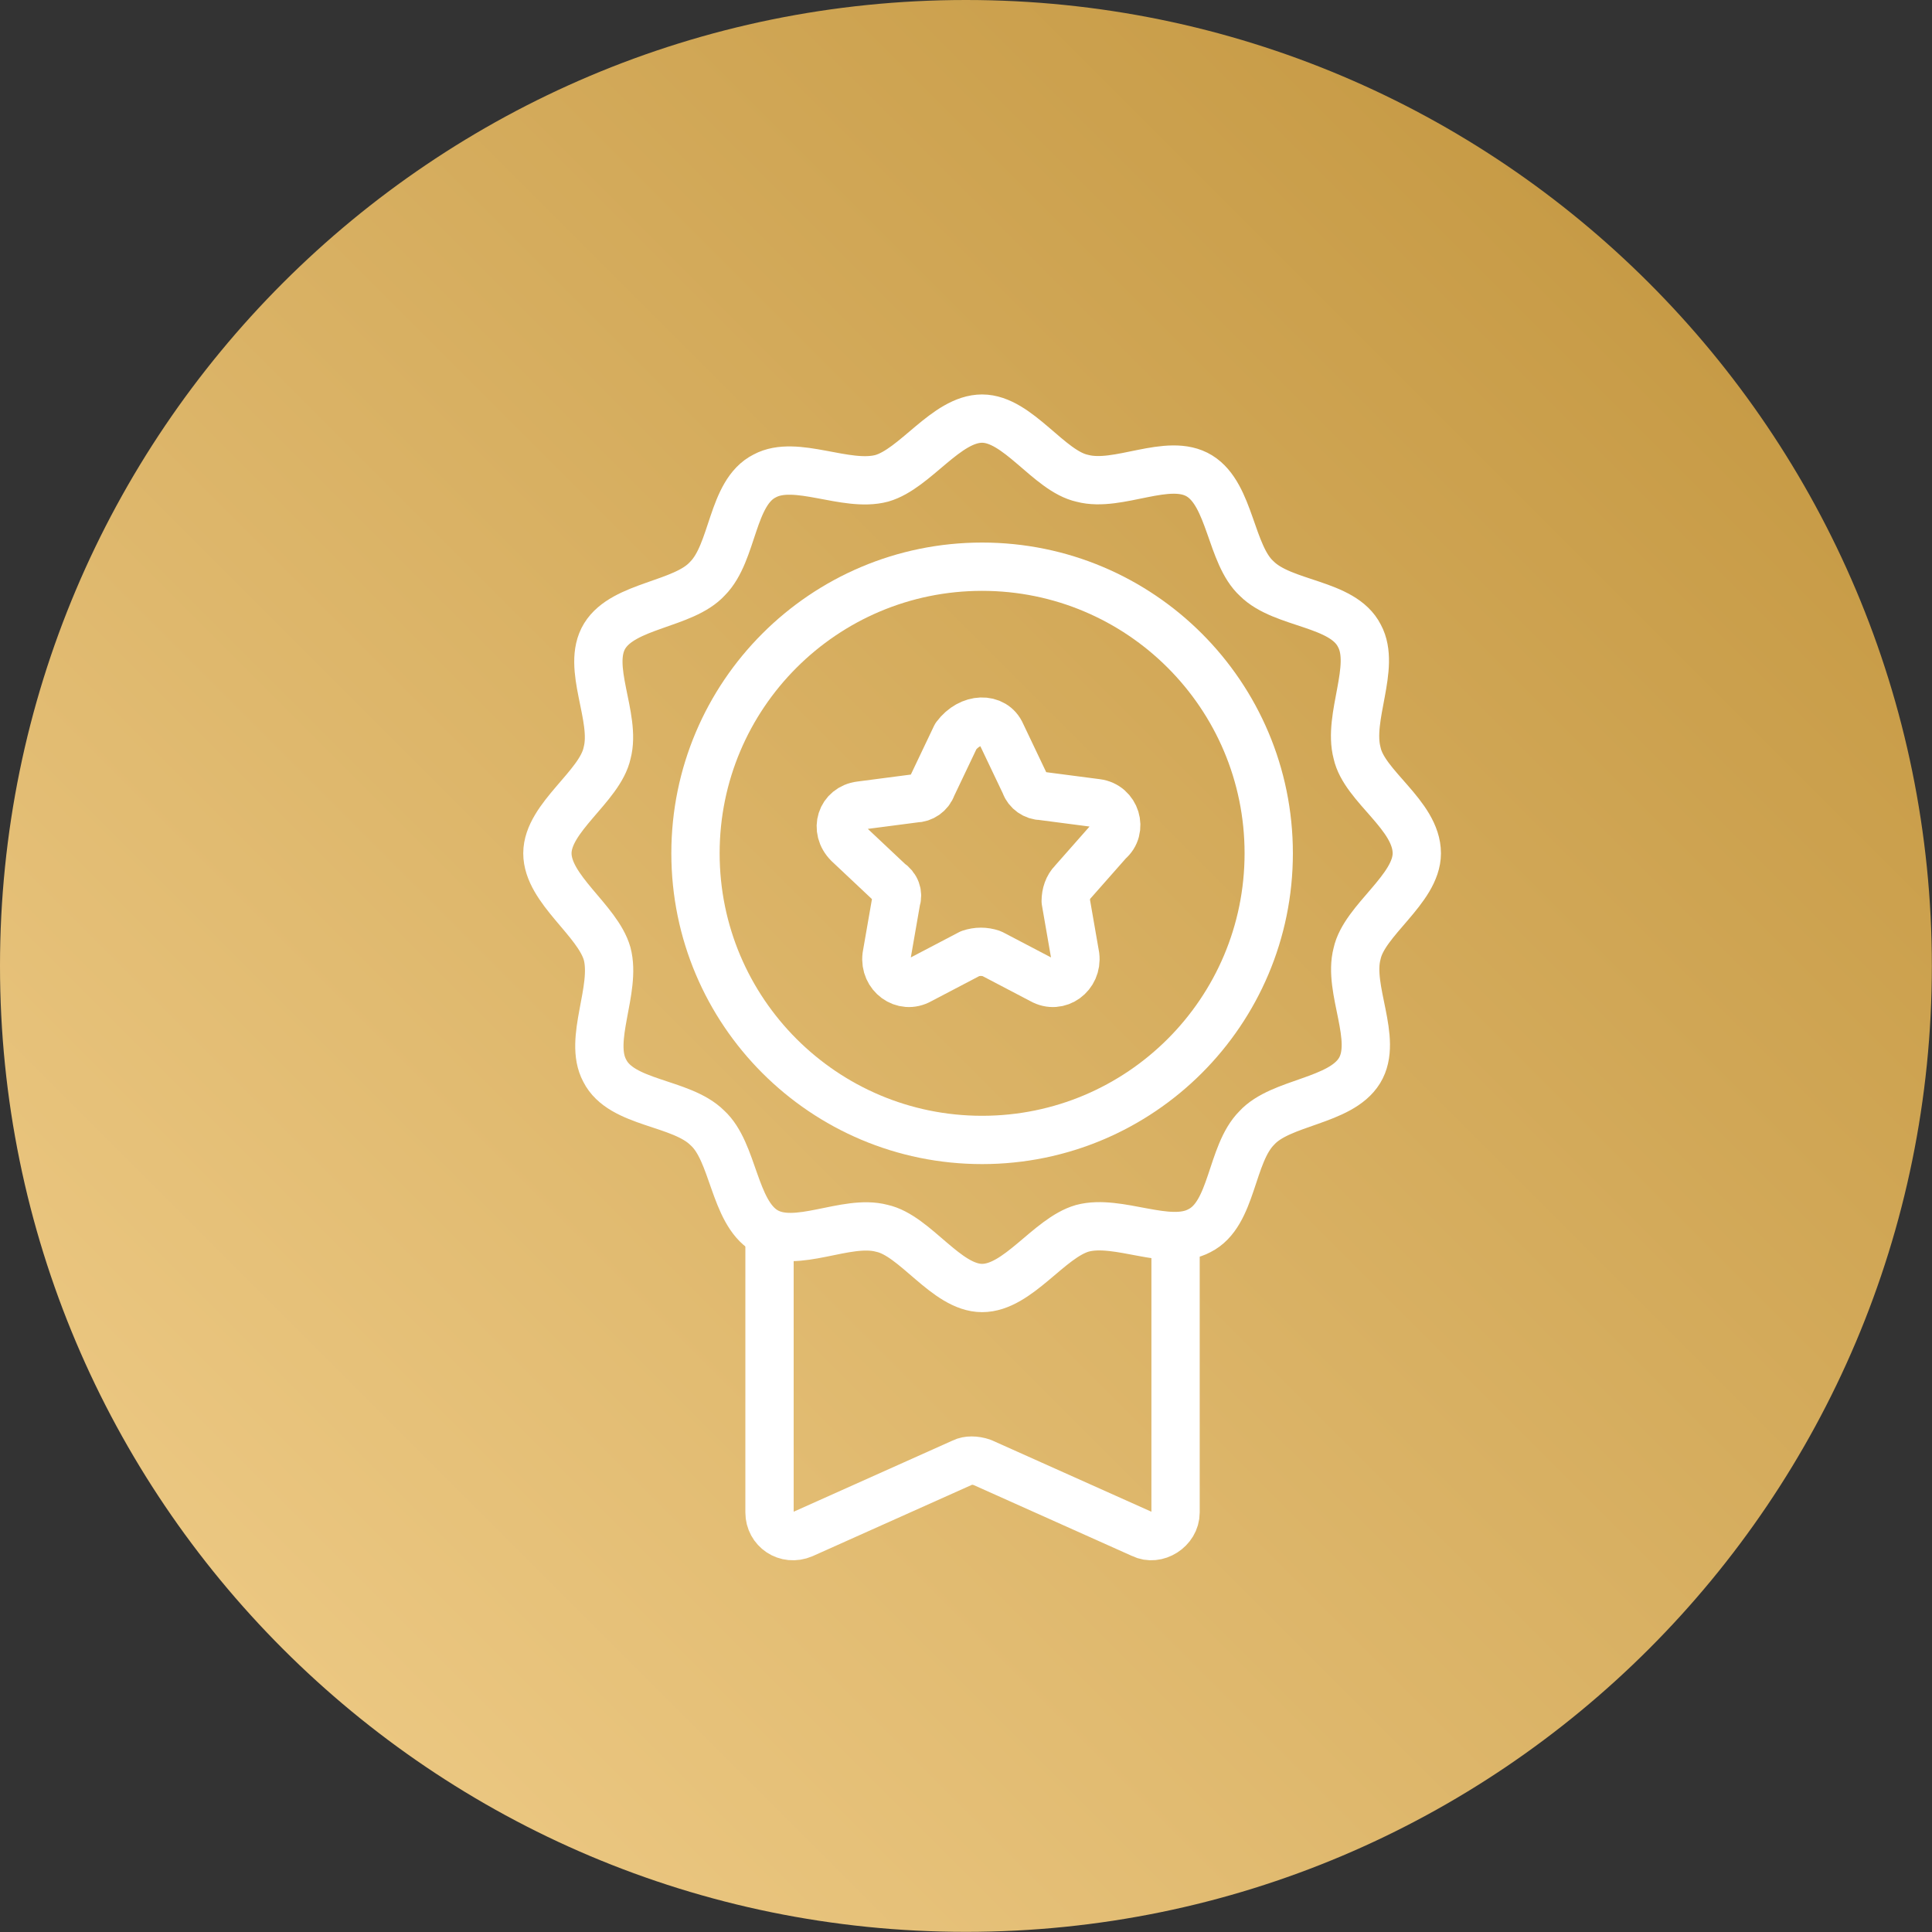 <svg width="120" height="120" viewBox="0 0 120 120" fill="none" xmlns="http://www.w3.org/2000/svg">
<rect x="0" y="0" width="120" height="120" fill="#333333" stroke="none"/>
<path d="M59.995 119.991C93.13 119.991 119.991 93.13 119.991 59.995C119.991 26.861 93.13 0 59.995 0C26.861 0 0 26.861 0 59.995C0 93.13 26.861 119.991 59.995 119.991Z" fill="url(#paint0_linear_1263_9031)"/>
<path d="M61 70.804C70.832 70.804 78.803 62.833 78.803 53.001C78.803 43.169 70.832 35.199 61 35.199C51.169 35.199 43.198 43.169 43.198 53.001C43.198 62.833 51.169 70.804 61 70.804Z" stroke="white" stroke-width="3" stroke-miterlimit="10" stroke-linecap="round" stroke-linejoin="round"/>
<path d="M62.187 45.581L63.671 48.697C63.819 49.142 64.264 49.439 64.709 49.439L68.121 49.884C69.308 50.032 69.753 51.516 68.863 52.257L66.638 54.779C66.341 55.076 66.193 55.521 66.193 55.966L66.786 59.378C66.934 60.565 65.748 61.455 64.709 60.862L61.594 59.23C61.149 59.081 60.704 59.081 60.258 59.23L57.143 60.862C56.105 61.455 54.918 60.565 55.066 59.378L55.66 55.966C55.808 55.521 55.66 55.076 55.215 54.779L52.693 52.406C51.803 51.516 52.248 50.18 53.434 50.032L56.846 49.587C57.291 49.587 57.736 49.29 57.885 48.845L59.368 45.73C60.258 44.543 61.742 44.543 62.187 45.581Z" stroke="white" stroke-width="3" stroke-miterlimit="10" stroke-linecap="round" stroke-linejoin="round"/>
<path d="M88 53C88 55.225 84.736 57.154 84.291 59.231C83.698 61.456 85.626 64.571 84.44 66.5C83.253 68.429 79.544 68.429 78.06 70.06C76.429 71.692 76.577 75.401 74.5 76.44C72.571 77.478 69.456 75.698 67.231 76.291C65.154 76.885 63.225 80 61 80C58.775 80 56.846 76.736 54.769 76.291C52.544 75.698 49.429 77.626 47.5 76.44C45.571 75.253 45.571 71.544 43.94 70.06C42.308 68.429 38.599 68.577 37.56 66.5C36.522 64.571 38.302 61.456 37.709 59.231C37.115 57.154 34 55.225 34 53C34 50.775 37.264 48.846 37.709 46.769C38.302 44.544 36.374 41.429 37.56 39.5C38.747 37.571 42.456 37.571 43.94 35.94C45.571 34.308 45.423 30.599 47.5 29.56C49.429 28.522 52.544 30.302 54.769 29.709C56.846 29.115 58.775 26 61 26C63.225 26 65.154 29.264 67.231 29.709C69.456 30.302 72.571 28.374 74.5 29.56C76.429 30.747 76.429 34.456 78.06 35.94C79.692 37.571 83.401 37.423 84.44 39.5C85.478 41.429 83.698 44.544 84.291 46.769C84.736 48.846 88 50.626 88 53Z" stroke="white" stroke-width="3" stroke-miterlimit="10" stroke-linecap="round" stroke-linejoin="round"/>
<path d="M73.016 77.033V93.945C73.016 94.984 71.829 95.725 70.939 95.281L60.999 90.83C60.554 90.682 60.109 90.682 59.812 90.83L49.873 95.281C48.834 95.725 47.796 94.984 47.796 93.945V77.033" stroke="white" stroke-width="3" stroke-miterlimit="10" stroke-linecap="round" stroke-linejoin="round"/>
<defs>
<linearGradient id="paint0_linear_1263_9031" x1="17.31" y1="102.69" x2="102.423" y2="17.577" gradientUnits="userSpaceOnUse">
<stop stop-color="#EBC781"/>
<stop offset="1" stop-color="#C79B46"/>
</linearGradient>
</defs>
</svg>
